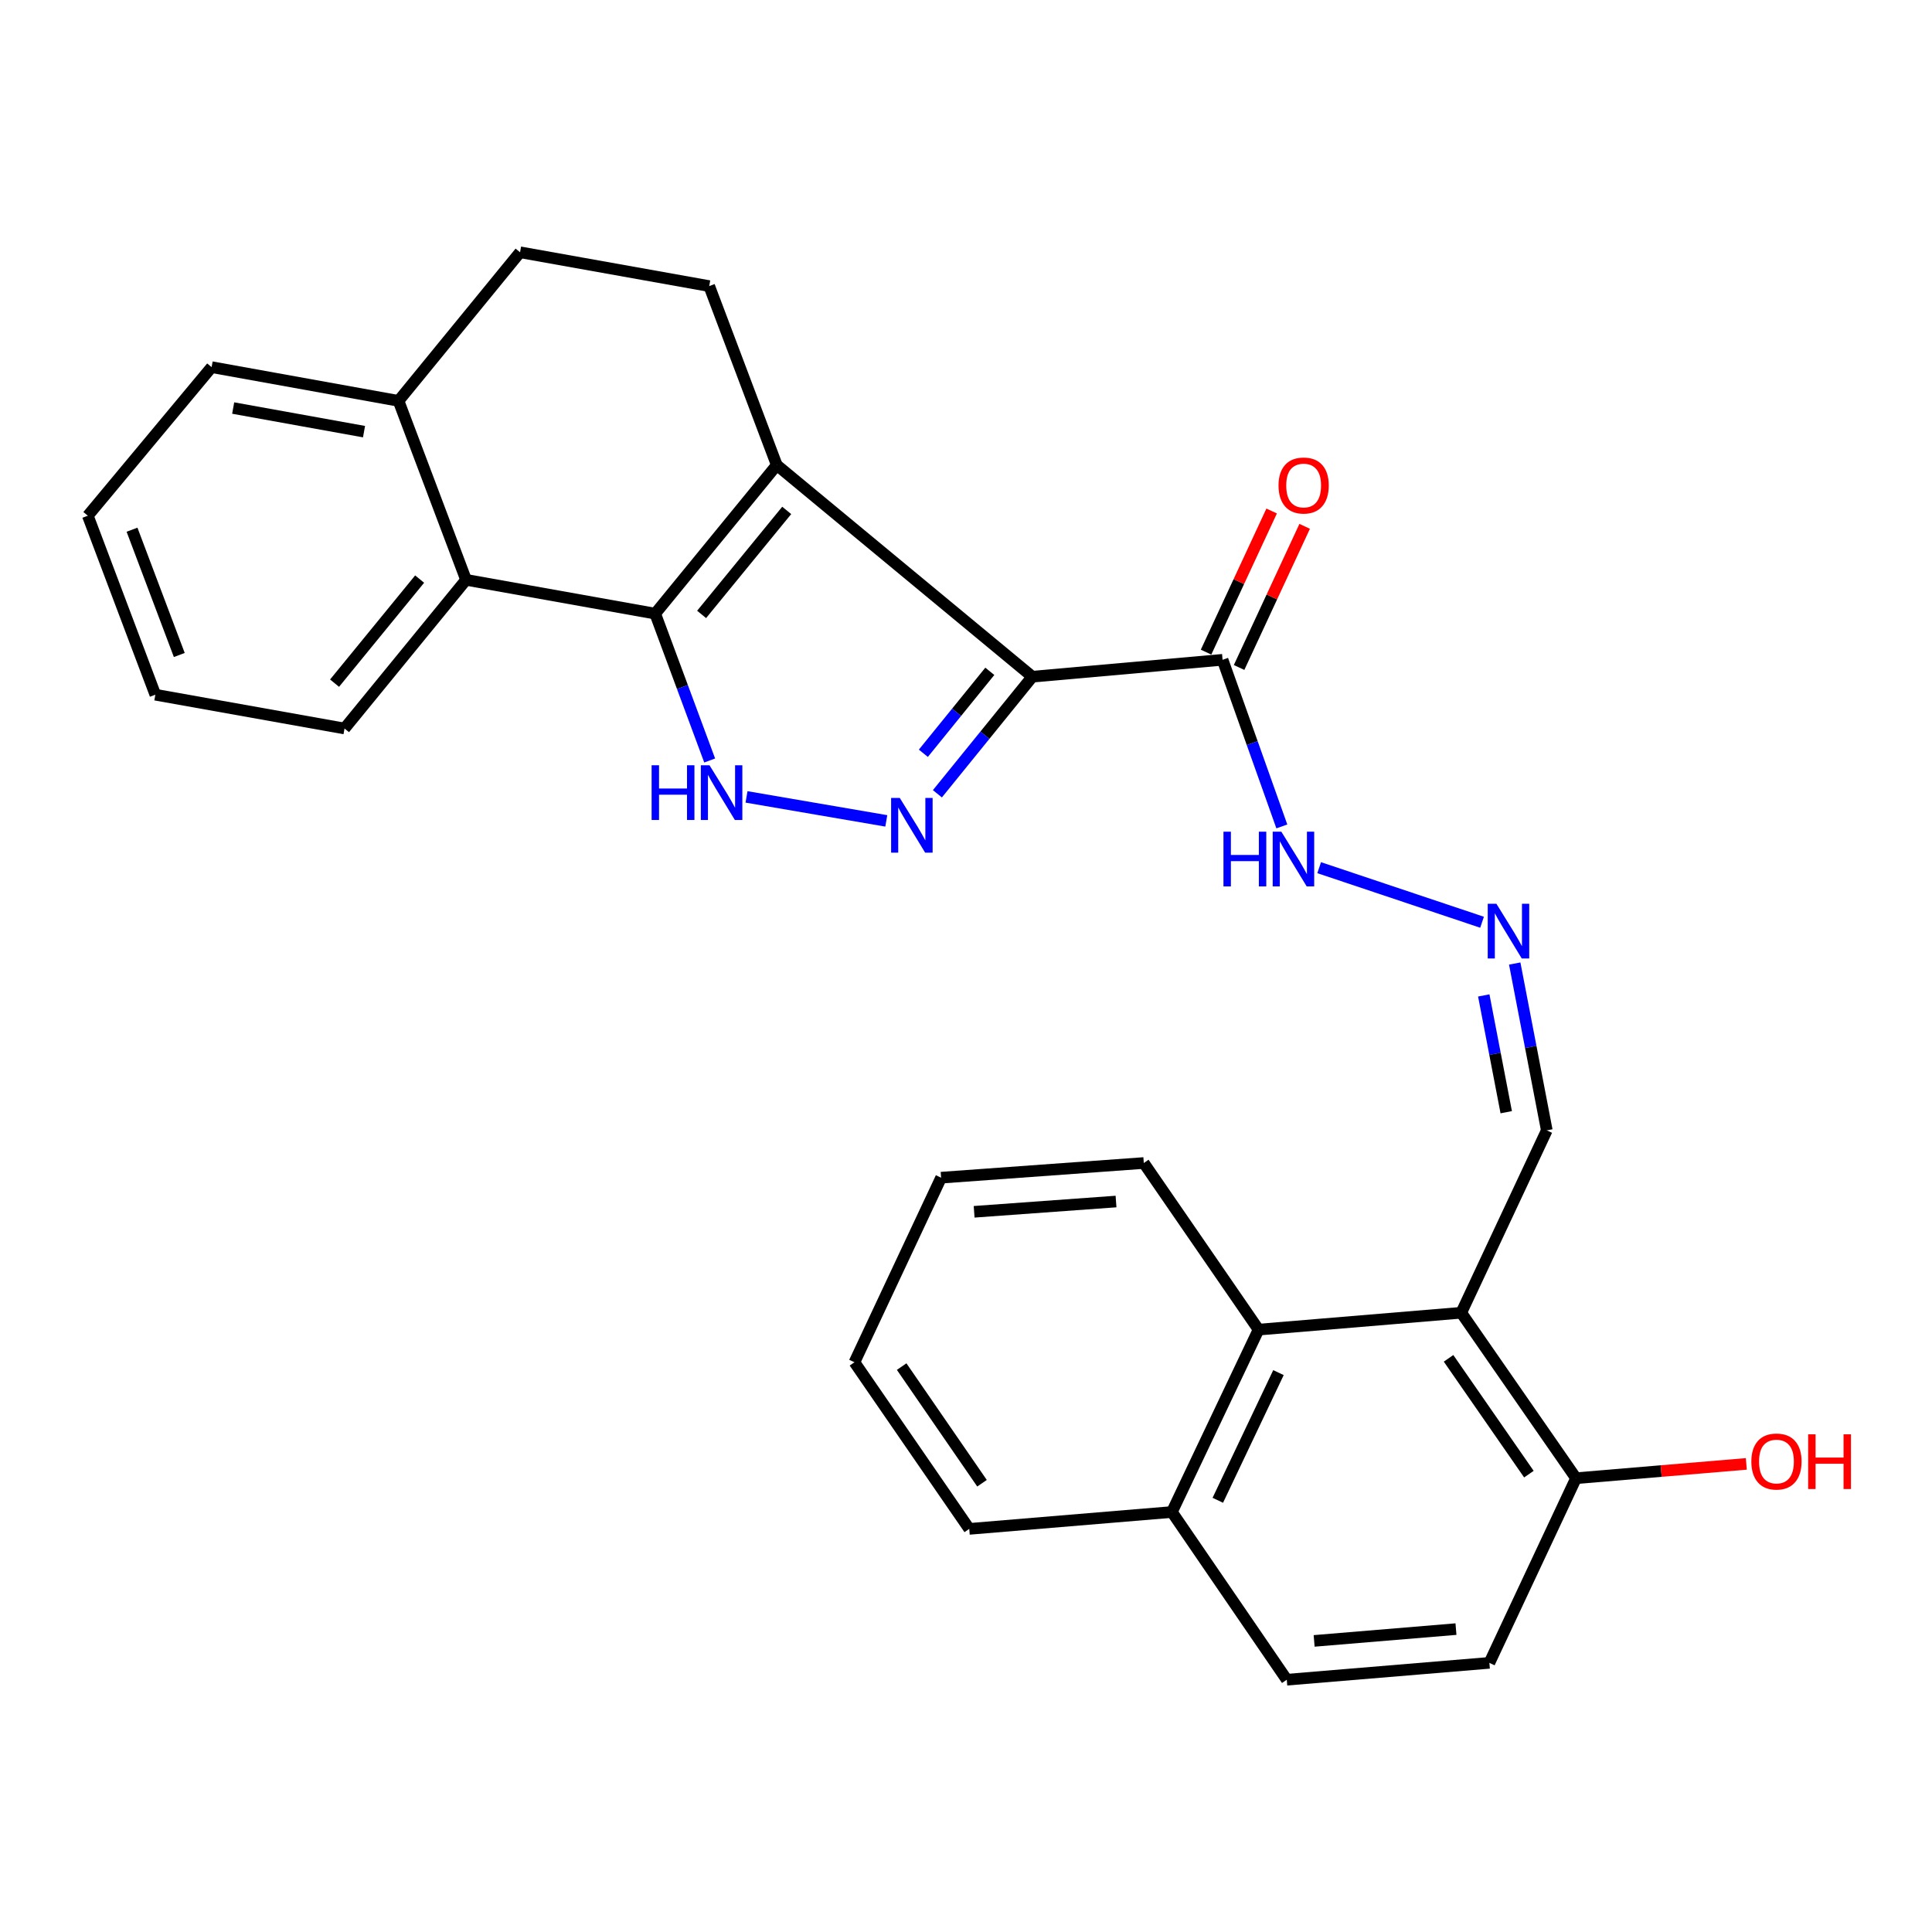 <?xml version='1.0' encoding='iso-8859-1'?>
<svg version='1.1' baseProfile='full'
              xmlns='http://www.w3.org/2000/svg'
                      xmlns:rdkit='http://www.rdkit.org/xml'
                      xmlns:xlink='http://www.w3.org/1999/xlink'
                  xml:space='preserve'
width='1000px' height='1000px' viewBox='0 0 1000 1000'>
<!-- END OF HEADER -->
<rect style='opacity:1.0;fill:#FFFFFF;stroke:none' width='1000' height='1000' x='0' y='0'> </rect>
<path class='bond-0' d='M 534.339,350.257 L 402.052,240.714' style='fill:none;fill-rule:evenodd;stroke:#000000;stroke-width:6px;stroke-linecap:butt;stroke-linejoin:miter;stroke-opacity:1' />
<path class='bond-2' d='M 534.339,350.257 L 509.768,380.56' style='fill:none;fill-rule:evenodd;stroke:#000000;stroke-width:6px;stroke-linecap:butt;stroke-linejoin:miter;stroke-opacity:1' />
<path class='bond-2' d='M 509.768,380.56 L 485.196,410.862' style='fill:none;fill-rule:evenodd;stroke:#0000FF;stroke-width:6px;stroke-linecap:butt;stroke-linejoin:miter;stroke-opacity:1' />
<path class='bond-2' d='M 512.327,347.476 L 495.127,368.688' style='fill:none;fill-rule:evenodd;stroke:#000000;stroke-width:6px;stroke-linecap:butt;stroke-linejoin:miter;stroke-opacity:1' />
<path class='bond-2' d='M 495.127,368.688 L 477.927,389.9' style='fill:none;fill-rule:evenodd;stroke:#0000FF;stroke-width:6px;stroke-linecap:butt;stroke-linejoin:miter;stroke-opacity:1' />
<path class='bond-4' d='M 534.339,350.257 L 632.803,341.513' style='fill:none;fill-rule:evenodd;stroke:#000000;stroke-width:6px;stroke-linecap:butt;stroke-linejoin:miter;stroke-opacity:1' />
<path class='bond-1' d='M 402.052,240.714 L 339.129,317.617' style='fill:none;fill-rule:evenodd;stroke:#000000;stroke-width:6px;stroke-linecap:butt;stroke-linejoin:miter;stroke-opacity:1' />
<path class='bond-1' d='M 407.202,264.186 L 363.155,318.018' style='fill:none;fill-rule:evenodd;stroke:#000000;stroke-width:6px;stroke-linecap:butt;stroke-linejoin:miter;stroke-opacity:1' />
<path class='bond-7' d='M 402.052,240.714 L 367.088,148.083' style='fill:none;fill-rule:evenodd;stroke:#000000;stroke-width:6px;stroke-linecap:butt;stroke-linejoin:miter;stroke-opacity:1' />
<path class='bond-6' d='M 339.129,317.617 L 241.23,300.119' style='fill:none;fill-rule:evenodd;stroke:#000000;stroke-width:6px;stroke-linecap:butt;stroke-linejoin:miter;stroke-opacity:1' />
<path class='bond-28' d='M 339.129,317.617 L 353.228,355.623' style='fill:none;fill-rule:evenodd;stroke:#000000;stroke-width:6px;stroke-linecap:butt;stroke-linejoin:miter;stroke-opacity:1' />
<path class='bond-28' d='M 353.228,355.623 L 367.327,393.629' style='fill:none;fill-rule:evenodd;stroke:#0000FF;stroke-width:6px;stroke-linecap:butt;stroke-linejoin:miter;stroke-opacity:1' />
<path class='bond-3' d='M 458.743,424.888 L 386.399,412.473' style='fill:none;fill-rule:evenodd;stroke:#0000FF;stroke-width:6px;stroke-linecap:butt;stroke-linejoin:miter;stroke-opacity:1' />
<path class='bond-11' d='M 632.803,341.513 L 648.139,384.632' style='fill:none;fill-rule:evenodd;stroke:#000000;stroke-width:6px;stroke-linecap:butt;stroke-linejoin:miter;stroke-opacity:1' />
<path class='bond-11' d='M 648.139,384.632 L 663.475,427.751' style='fill:none;fill-rule:evenodd;stroke:#0000FF;stroke-width:6px;stroke-linecap:butt;stroke-linejoin:miter;stroke-opacity:1' />
<path class='bond-13' d='M 641.35,345.485 L 658.322,308.961' style='fill:none;fill-rule:evenodd;stroke:#000000;stroke-width:6px;stroke-linecap:butt;stroke-linejoin:miter;stroke-opacity:1' />
<path class='bond-13' d='M 658.322,308.961 L 675.294,272.438' style='fill:none;fill-rule:evenodd;stroke:#FF0000;stroke-width:6px;stroke-linecap:butt;stroke-linejoin:miter;stroke-opacity:1' />
<path class='bond-13' d='M 624.256,337.542 L 641.228,301.018' style='fill:none;fill-rule:evenodd;stroke:#000000;stroke-width:6px;stroke-linecap:butt;stroke-linejoin:miter;stroke-opacity:1' />
<path class='bond-13' d='M 641.228,301.018 L 658.2,264.495' style='fill:none;fill-rule:evenodd;stroke:#FF0000;stroke-width:6px;stroke-linecap:butt;stroke-linejoin:miter;stroke-opacity:1' />
<path class='bond-5' d='M 756.346,679.482 L 800.62,585.071' style='fill:none;fill-rule:evenodd;stroke:#000000;stroke-width:6px;stroke-linecap:butt;stroke-linejoin:miter;stroke-opacity:1' />
<path class='bond-8' d='M 756.346,679.482 L 651.432,688.215' style='fill:none;fill-rule:evenodd;stroke:#000000;stroke-width:6px;stroke-linecap:butt;stroke-linejoin:miter;stroke-opacity:1' />
<path class='bond-10' d='M 756.346,679.482 L 815.751,765.118' style='fill:none;fill-rule:evenodd;stroke:#000000;stroke-width:6px;stroke-linecap:butt;stroke-linejoin:miter;stroke-opacity:1' />
<path class='bond-10' d='M 749.77,703.071 L 791.353,763.016' style='fill:none;fill-rule:evenodd;stroke:#000000;stroke-width:6px;stroke-linecap:butt;stroke-linejoin:miter;stroke-opacity:1' />
<path class='bond-20' d='M 241.23,300.119 L 178.328,377.075' style='fill:none;fill-rule:evenodd;stroke:#000000;stroke-width:6px;stroke-linecap:butt;stroke-linejoin:miter;stroke-opacity:1' />
<path class='bond-20' d='M 217.201,299.734 L 173.169,353.602' style='fill:none;fill-rule:evenodd;stroke:#000000;stroke-width:6px;stroke-linecap:butt;stroke-linejoin:miter;stroke-opacity:1' />
<path class='bond-29' d='M 241.23,300.119 L 206.276,207.488' style='fill:none;fill-rule:evenodd;stroke:#000000;stroke-width:6px;stroke-linecap:butt;stroke-linejoin:miter;stroke-opacity:1' />
<path class='bond-15' d='M 367.088,148.083 L 269.179,130.575' style='fill:none;fill-rule:evenodd;stroke:#000000;stroke-width:6px;stroke-linecap:butt;stroke-linejoin:miter;stroke-opacity:1' />
<path class='bond-16' d='M 651.432,688.215 L 606.582,782.616' style='fill:none;fill-rule:evenodd;stroke:#000000;stroke-width:6px;stroke-linecap:butt;stroke-linejoin:miter;stroke-opacity:1' />
<path class='bond-16' d='M 661.73,710.464 L 630.335,776.545' style='fill:none;fill-rule:evenodd;stroke:#000000;stroke-width:6px;stroke-linecap:butt;stroke-linejoin:miter;stroke-opacity:1' />
<path class='bond-21' d='M 651.432,688.215 L 592.027,601.972' style='fill:none;fill-rule:evenodd;stroke:#000000;stroke-width:6px;stroke-linecap:butt;stroke-linejoin:miter;stroke-opacity:1' />
<path class='bond-9' d='M 767.112,477.355 L 682.799,449.108' style='fill:none;fill-rule:evenodd;stroke:#0000FF;stroke-width:6px;stroke-linecap:butt;stroke-linejoin:miter;stroke-opacity:1' />
<path class='bond-14' d='M 784.015,498.722 L 792.317,541.896' style='fill:none;fill-rule:evenodd;stroke:#0000FF;stroke-width:6px;stroke-linecap:butt;stroke-linejoin:miter;stroke-opacity:1' />
<path class='bond-14' d='M 792.317,541.896 L 800.62,585.071' style='fill:none;fill-rule:evenodd;stroke:#000000;stroke-width:6px;stroke-linecap:butt;stroke-linejoin:miter;stroke-opacity:1' />
<path class='bond-14' d='M 767.996,515.234 L 773.808,545.456' style='fill:none;fill-rule:evenodd;stroke:#0000FF;stroke-width:6px;stroke-linecap:butt;stroke-linejoin:miter;stroke-opacity:1' />
<path class='bond-14' d='M 773.808,545.456 L 779.62,575.678' style='fill:none;fill-rule:evenodd;stroke:#000000;stroke-width:6px;stroke-linecap:butt;stroke-linejoin:miter;stroke-opacity:1' />
<path class='bond-17' d='M 815.751,765.118 L 770.902,860.692' style='fill:none;fill-rule:evenodd;stroke:#000000;stroke-width:6px;stroke-linecap:butt;stroke-linejoin:miter;stroke-opacity:1' />
<path class='bond-19' d='M 815.751,765.118 L 859.821,761.413' style='fill:none;fill-rule:evenodd;stroke:#000000;stroke-width:6px;stroke-linecap:butt;stroke-linejoin:miter;stroke-opacity:1' />
<path class='bond-19' d='M 859.821,761.413 L 903.89,757.708' style='fill:none;fill-rule:evenodd;stroke:#FF0000;stroke-width:6px;stroke-linecap:butt;stroke-linejoin:miter;stroke-opacity:1' />
<path class='bond-12' d='M 206.276,207.488 L 269.179,130.575' style='fill:none;fill-rule:evenodd;stroke:#000000;stroke-width:6px;stroke-linecap:butt;stroke-linejoin:miter;stroke-opacity:1' />
<path class='bond-22' d='M 206.276,207.488 L 109.53,190.032' style='fill:none;fill-rule:evenodd;stroke:#000000;stroke-width:6px;stroke-linecap:butt;stroke-linejoin:miter;stroke-opacity:1' />
<path class='bond-22' d='M 188.418,223.419 L 120.695,211.2' style='fill:none;fill-rule:evenodd;stroke:#000000;stroke-width:6px;stroke-linecap:butt;stroke-linejoin:miter;stroke-opacity:1' />
<path class='bond-23' d='M 606.582,782.616 L 501.678,791.35' style='fill:none;fill-rule:evenodd;stroke:#000000;stroke-width:6px;stroke-linecap:butt;stroke-linejoin:miter;stroke-opacity:1' />
<path class='bond-31' d='M 606.582,782.616 L 666.029,869.425' style='fill:none;fill-rule:evenodd;stroke:#000000;stroke-width:6px;stroke-linecap:butt;stroke-linejoin:miter;stroke-opacity:1' />
<path class='bond-18' d='M 770.902,860.692 L 666.029,869.425' style='fill:none;fill-rule:evenodd;stroke:#000000;stroke-width:6px;stroke-linecap:butt;stroke-linejoin:miter;stroke-opacity:1' />
<path class='bond-18' d='M 753.607,843.218 L 680.196,849.332' style='fill:none;fill-rule:evenodd;stroke:#000000;stroke-width:6px;stroke-linecap:butt;stroke-linejoin:miter;stroke-opacity:1' />
<path class='bond-24' d='M 178.328,377.075 L 80.409,359.577' style='fill:none;fill-rule:evenodd;stroke:#000000;stroke-width:6px;stroke-linecap:butt;stroke-linejoin:miter;stroke-opacity:1' />
<path class='bond-25' d='M 592.027,601.972 L 487.113,609.564' style='fill:none;fill-rule:evenodd;stroke:#000000;stroke-width:6px;stroke-linecap:butt;stroke-linejoin:miter;stroke-opacity:1' />
<path class='bond-25' d='M 577.65,621.91 L 504.21,627.225' style='fill:none;fill-rule:evenodd;stroke:#000000;stroke-width:6px;stroke-linecap:butt;stroke-linejoin:miter;stroke-opacity:1' />
<path class='bond-26' d='M 109.53,190.032 L 45.455,266.935' style='fill:none;fill-rule:evenodd;stroke:#000000;stroke-width:6px;stroke-linecap:butt;stroke-linejoin:miter;stroke-opacity:1' />
<path class='bond-32' d='M 501.678,791.35 L 442.263,705.106' style='fill:none;fill-rule:evenodd;stroke:#000000;stroke-width:6px;stroke-linecap:butt;stroke-linejoin:miter;stroke-opacity:1' />
<path class='bond-32' d='M 508.288,767.72 L 466.697,707.349' style='fill:none;fill-rule:evenodd;stroke:#000000;stroke-width:6px;stroke-linecap:butt;stroke-linejoin:miter;stroke-opacity:1' />
<path class='bond-30' d='M 80.409,359.577 L 45.455,266.935' style='fill:none;fill-rule:evenodd;stroke:#000000;stroke-width:6px;stroke-linecap:butt;stroke-linejoin:miter;stroke-opacity:1' />
<path class='bond-30' d='M 92.801,339.027 L 68.333,274.177' style='fill:none;fill-rule:evenodd;stroke:#000000;stroke-width:6px;stroke-linecap:butt;stroke-linejoin:miter;stroke-opacity:1' />
<path class='bond-27' d='M 487.113,609.564 L 442.263,705.106' style='fill:none;fill-rule:evenodd;stroke:#000000;stroke-width:6px;stroke-linecap:butt;stroke-linejoin:miter;stroke-opacity:1' />
<path  class='atom-3' d='M 465.721 413
L 475.001 428
Q 475.921 429.48, 477.401 432.16
Q 478.881 434.84, 478.961 435
L 478.961 413
L 482.721 413
L 482.721 441.32
L 478.841 441.32
L 468.881 424.92
Q 467.721 423, 466.481 420.8
Q 465.281 418.6, 464.921 417.92
L 464.921 441.32
L 461.241 441.32
L 461.241 413
L 465.721 413
' fill='#0000FF'/>
<path  class='atom-4' d='M 337.276 396.099
L 341.116 396.099
L 341.116 408.139
L 355.596 408.139
L 355.596 396.099
L 359.436 396.099
L 359.436 424.419
L 355.596 424.419
L 355.596 411.339
L 341.116 411.339
L 341.116 424.419
L 337.276 424.419
L 337.276 396.099
' fill='#0000FF'/>
<path  class='atom-4' d='M 367.236 396.099
L 376.516 411.099
Q 377.436 412.579, 378.916 415.259
Q 380.396 417.939, 380.476 418.099
L 380.476 396.099
L 384.236 396.099
L 384.236 424.419
L 380.356 424.419
L 370.396 408.019
Q 369.236 406.099, 367.996 403.899
Q 366.796 401.699, 366.436 401.019
L 366.436 424.419
L 362.756 424.419
L 362.756 396.099
L 367.236 396.099
' fill='#0000FF'/>
<path  class='atom-10' d='M 774.527 467.777
L 783.807 482.777
Q 784.727 484.257, 786.207 486.937
Q 787.687 489.617, 787.767 489.777
L 787.767 467.777
L 791.527 467.777
L 791.527 496.097
L 787.647 496.097
L 777.687 479.697
Q 776.527 477.777, 775.287 475.577
Q 774.087 473.377, 773.727 472.697
L 773.727 496.097
L 770.047 496.097
L 770.047 467.777
L 774.527 467.777
' fill='#0000FF'/>
<path  class='atom-12' d='M 633.265 430.487
L 637.105 430.487
L 637.105 442.527
L 651.585 442.527
L 651.585 430.487
L 655.425 430.487
L 655.425 458.807
L 651.585 458.807
L 651.585 445.727
L 637.105 445.727
L 637.105 458.807
L 633.265 458.807
L 633.265 430.487
' fill='#0000FF'/>
<path  class='atom-12' d='M 663.225 430.487
L 672.505 445.487
Q 673.425 446.967, 674.905 449.647
Q 676.385 452.327, 676.465 452.487
L 676.465 430.487
L 680.225 430.487
L 680.225 458.807
L 676.345 458.807
L 666.385 442.407
Q 665.225 440.487, 663.985 438.287
Q 662.785 436.087, 662.425 435.407
L 662.425 458.807
L 658.745 458.807
L 658.745 430.487
L 663.225 430.487
' fill='#0000FF'/>
<path  class='atom-14' d='M 661.763 251.297
Q 661.763 244.497, 665.123 240.697
Q 668.483 236.897, 674.763 236.897
Q 681.043 236.897, 684.403 240.697
Q 687.763 244.497, 687.763 251.297
Q 687.763 258.177, 684.363 262.097
Q 680.963 265.977, 674.763 265.977
Q 668.523 265.977, 665.123 262.097
Q 661.763 258.217, 661.763 251.297
M 674.763 262.777
Q 679.083 262.777, 681.403 259.897
Q 683.763 256.977, 683.763 251.297
Q 683.763 245.737, 681.403 242.937
Q 679.083 240.097, 674.763 240.097
Q 670.443 240.097, 668.083 242.897
Q 665.763 245.697, 665.763 251.297
Q 665.763 257.017, 668.083 259.897
Q 670.443 262.777, 674.763 262.777
' fill='#FF0000'/>
<path  class='atom-20' d='M 906.493 756.476
Q 906.493 749.676, 909.853 745.876
Q 913.213 742.076, 919.493 742.076
Q 925.773 742.076, 929.133 745.876
Q 932.493 749.676, 932.493 756.476
Q 932.493 763.356, 929.093 767.276
Q 925.693 771.156, 919.493 771.156
Q 913.253 771.156, 909.853 767.276
Q 906.493 763.396, 906.493 756.476
M 919.493 767.956
Q 923.813 767.956, 926.133 765.076
Q 928.493 762.156, 928.493 756.476
Q 928.493 750.916, 926.133 748.116
Q 923.813 745.276, 919.493 745.276
Q 915.173 745.276, 912.813 748.076
Q 910.493 750.876, 910.493 756.476
Q 910.493 762.196, 912.813 765.076
Q 915.173 767.956, 919.493 767.956
' fill='#FF0000'/>
<path  class='atom-20' d='M 935.893 742.396
L 939.733 742.396
L 939.733 754.436
L 954.213 754.436
L 954.213 742.396
L 958.053 742.396
L 958.053 770.716
L 954.213 770.716
L 954.213 757.636
L 939.733 757.636
L 939.733 770.716
L 935.893 770.716
L 935.893 742.396
' fill='#FF0000'/>
</svg>
